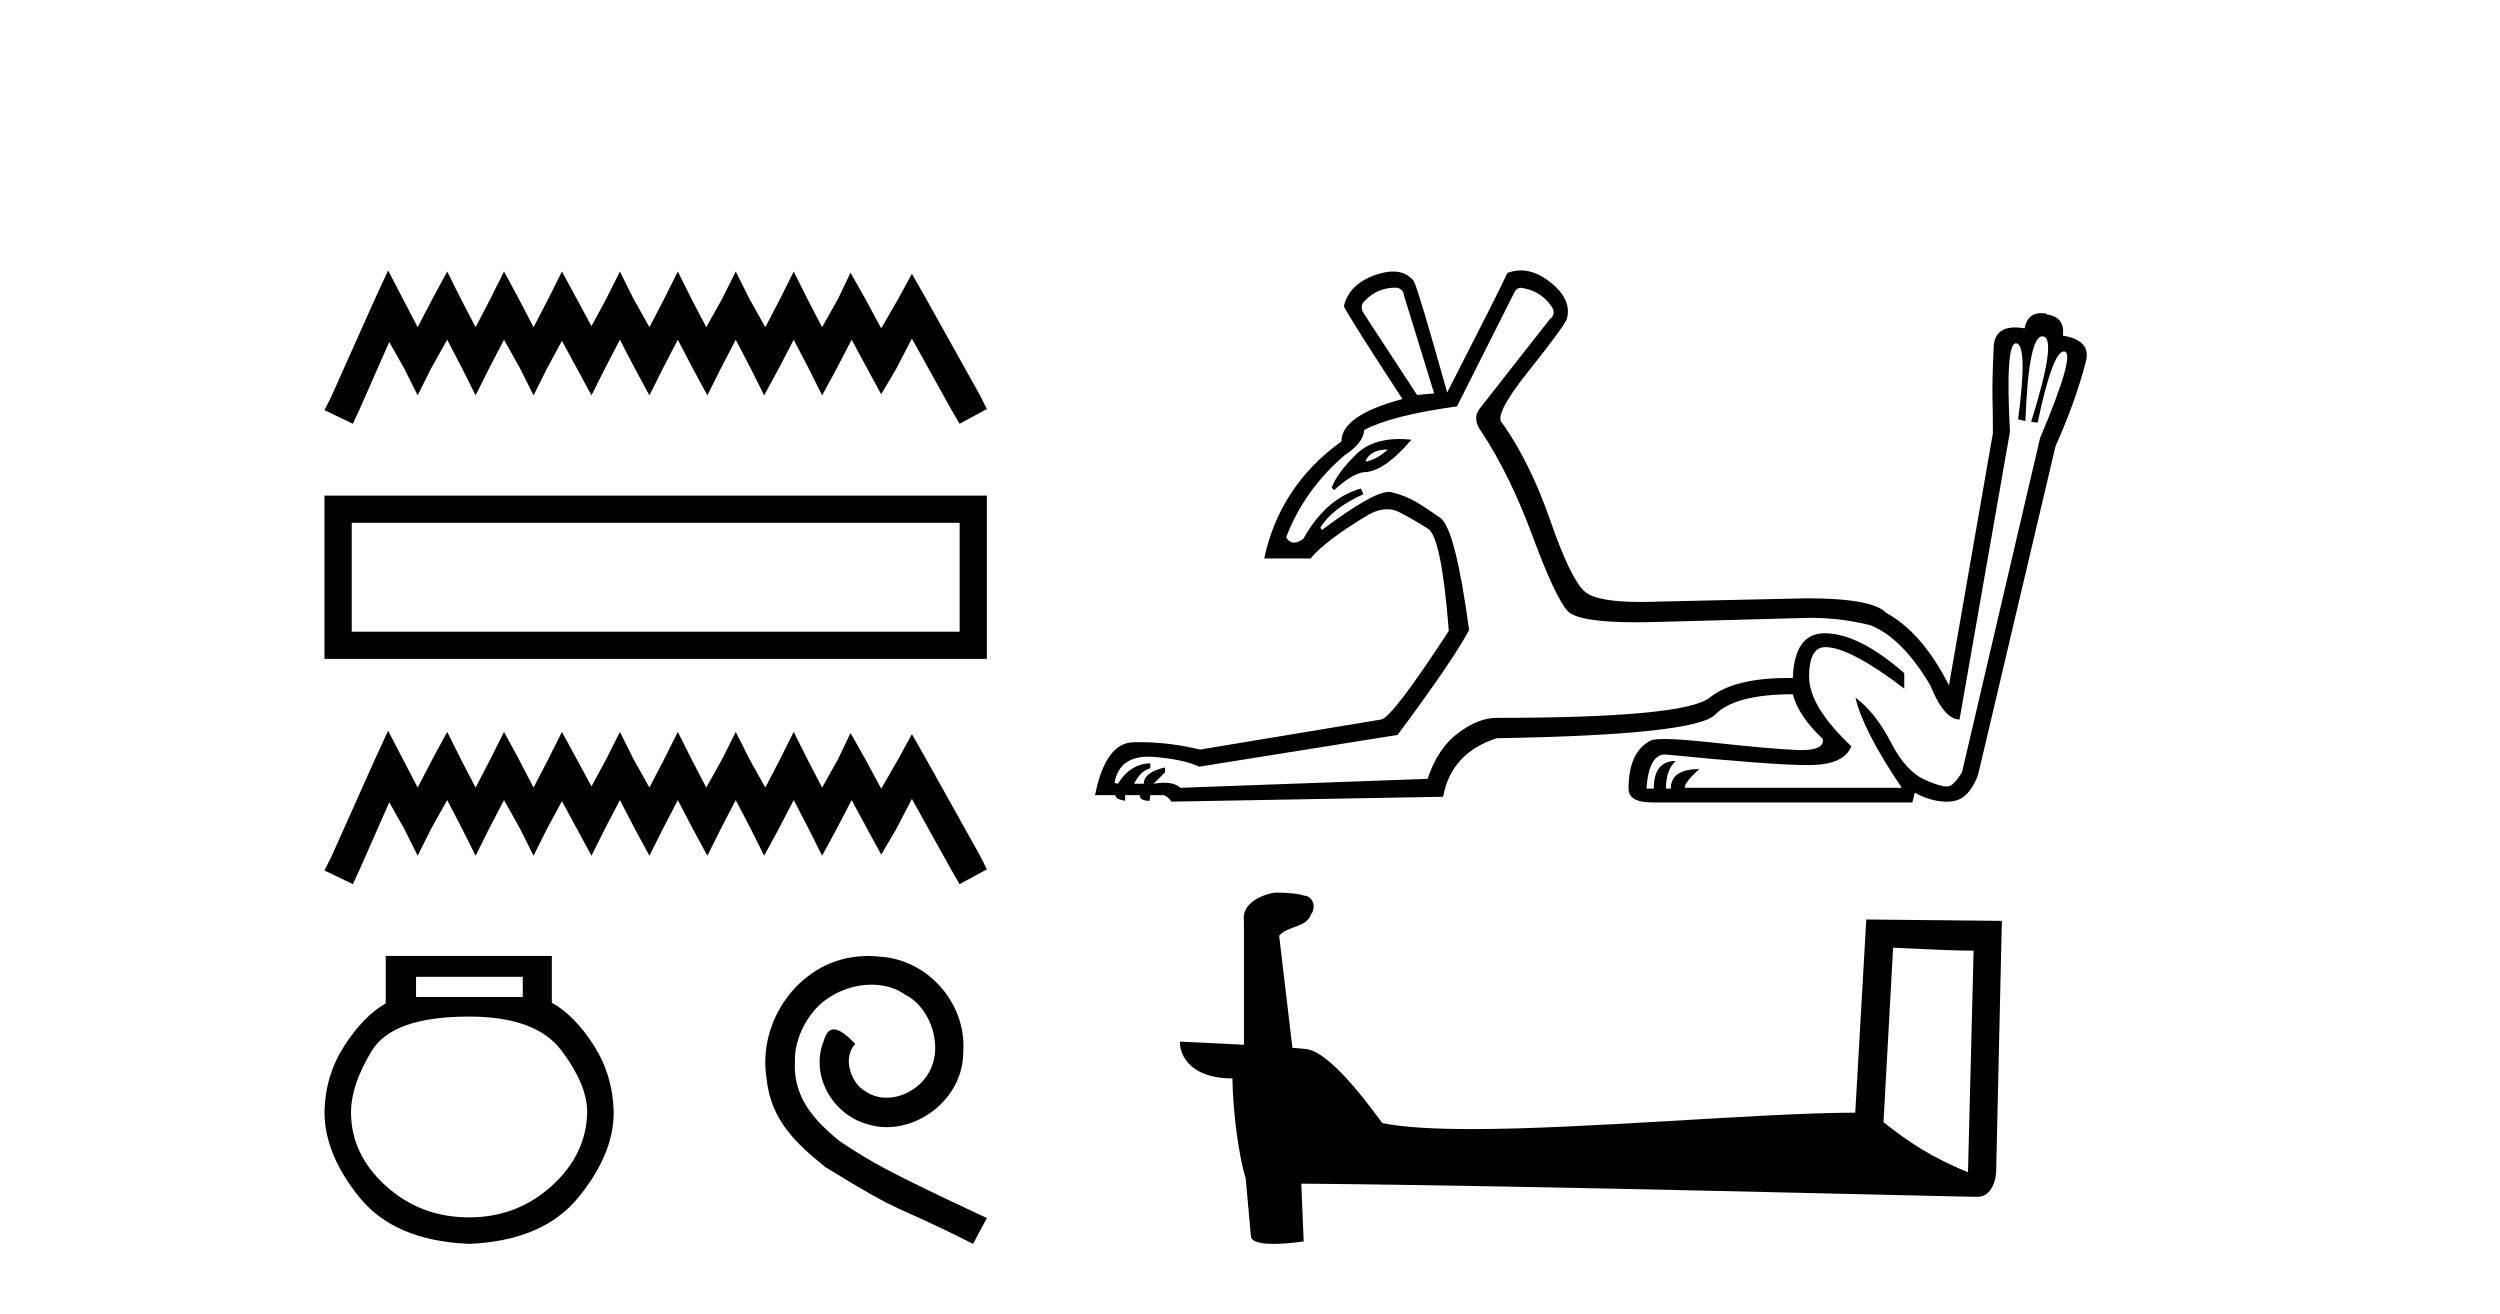 <?xml version='1.0' encoding='UTF-8' standalone='yes'?><svg xmlns='http://www.w3.org/2000/svg' xmlns:xlink='http://www.w3.org/1999/xlink' width='78.0' height='41.0' ><path d='M 12.109 8.437 L 11.684 9.358 L 10.337 12.371 L 10.124 12.797 L 11.01 13.222 L 11.223 12.761 L 12.145 10.67 L 12.606 11.485 L 13.031 12.336 L 13.456 11.485 L 13.953 10.599 L 14.413 11.485 L 14.839 12.336 L 15.264 11.485 L 15.725 10.599 L 16.221 11.485 L 16.647 12.336 L 17.072 11.485 L 17.533 10.635 L 17.994 11.485 L 18.454 12.336 L 18.88 11.485 L 19.341 10.599 L 19.801 11.485 L 20.262 12.336 L 20.688 11.485 L 21.148 10.599 L 21.609 11.485 L 22.07 12.336 L 22.495 11.485 L 22.956 10.599 L 23.417 11.485 L 23.842 12.336 L 24.303 11.485 L 24.764 10.599 L 25.225 11.485 L 25.65 12.336 L 26.111 11.485 L 26.572 10.599 L 27.068 11.521 L 27.494 12.301 L 27.954 11.521 L 28.451 10.564 L 29.691 12.797 L 29.939 13.222 L 30.79 12.761 L 30.577 12.336 L 28.876 9.288 L 28.451 8.543 L 28.025 9.323 L 27.494 10.245 L 26.997 9.323 L 26.536 8.508 L 26.147 9.323 L 25.65 10.209 L 25.189 9.323 L 24.764 8.472 L 24.339 9.323 L 23.878 10.209 L 23.382 9.323 L 22.956 8.472 L 22.531 9.323 L 22.035 10.209 L 21.574 9.323 L 21.148 8.472 L 20.723 9.323 L 20.262 10.209 L 19.766 9.323 L 19.341 8.472 L 18.915 9.323 L 18.454 10.174 L 17.994 9.323 L 17.533 8.472 L 17.107 9.323 L 16.647 10.209 L 16.186 9.323 L 15.725 8.472 L 15.3 9.323 L 14.839 10.209 L 14.378 9.323 L 13.953 8.472 L 13.492 9.323 L 13.031 10.209 L 12.57 9.323 L 12.109 8.437 Z' style='fill:#000000;stroke:none' /><path d='M 10.124 15.463 L 10.124 20.558 L 30.79 20.558 L 30.79 15.463 L 10.124 15.463 M 29.941 16.312 L 29.941 19.709 L 10.974 19.709 L 10.974 16.312 L 29.941 16.312 Z' style='fill:#000000;stroke:none' /><path d='M 12.109 22.799 L 11.684 23.721 L 10.337 26.734 L 10.124 27.159 L 11.01 27.585 L 11.223 27.124 L 12.145 25.032 L 12.606 25.848 L 13.031 26.698 L 13.456 25.848 L 13.953 24.962 L 14.413 25.848 L 14.839 26.698 L 15.264 25.848 L 15.725 24.962 L 16.221 25.848 L 16.647 26.698 L 17.072 25.848 L 17.533 24.997 L 17.994 25.848 L 18.454 26.698 L 18.88 25.848 L 19.341 24.962 L 19.801 25.848 L 20.262 26.698 L 20.688 25.848 L 21.148 24.962 L 21.609 25.848 L 22.07 26.698 L 22.495 25.848 L 22.956 24.962 L 23.417 25.848 L 23.842 26.698 L 24.303 25.848 L 24.764 24.962 L 25.225 25.848 L 25.65 26.698 L 26.111 25.848 L 26.572 24.962 L 27.068 25.883 L 27.494 26.663 L 27.954 25.883 L 28.451 24.926 L 29.691 27.159 L 29.939 27.585 L 30.79 27.124 L 30.577 26.698 L 28.876 23.65 L 28.451 22.906 L 28.025 23.685 L 27.494 24.607 L 26.997 23.685 L 26.536 22.87 L 26.147 23.685 L 25.65 24.572 L 25.189 23.685 L 24.764 22.835 L 24.339 23.685 L 23.878 24.572 L 23.382 23.685 L 22.956 22.835 L 22.531 23.685 L 22.035 24.572 L 21.574 23.685 L 21.148 22.835 L 20.723 23.685 L 20.262 24.572 L 19.766 23.685 L 19.341 22.835 L 18.915 23.685 L 18.454 24.536 L 17.994 23.685 L 17.533 22.835 L 17.107 23.685 L 16.647 24.572 L 16.186 23.685 L 15.725 22.835 L 15.3 23.685 L 14.839 24.572 L 14.378 23.685 L 13.953 22.835 L 13.492 23.685 L 13.031 24.572 L 12.57 23.685 L 12.109 22.799 Z' style='fill:#000000;stroke:none' /><path d='M 16.31 30.476 L 16.31 31.106 L 12.981 31.106 L 12.981 30.476 ZM 14.636 31.717 Q 16.724 31.717 17.522 32.781 Q 18.32 33.845 18.32 34.692 Q 18.3 36.012 17.217 36.997 Q 16.133 37.982 14.636 37.982 Q 13.119 37.982 12.035 36.997 Q 10.952 36.012 10.952 34.711 Q 10.952 33.845 11.602 32.781 Q 12.252 31.717 14.636 31.717 ZM 12.035 29.825 L 12.035 31.303 Q 11.326 31.717 10.735 32.643 Q 10.144 33.569 10.124 34.692 Q 10.124 36.012 11.218 37.361 Q 12.311 38.711 14.636 38.809 Q 16.941 38.711 18.044 37.361 Q 19.147 36.012 19.147 34.711 Q 19.128 33.569 18.537 32.633 Q 17.946 31.697 17.217 31.283 L 17.217 29.825 Z' style='fill:#000000;stroke:none' /><path d='M 27.092 29.825 C 26.967 29.825 26.843 29.837 26.718 29.848 C 24.914 30.041 23.633 31.867 23.916 33.637 C 24.041 34.953 24.858 35.69 25.754 36.416 C 28.419 38.049 27.671 37.448 30.359 38.809 L 30.79 38.004 C 27.591 36.507 27.206 36.268 26.207 35.611 C 25.391 34.953 24.744 34.227 24.801 33.126 C 24.778 32.366 25.232 31.584 25.742 31.209 C 26.151 30.903 26.673 30.722 27.183 30.722 C 27.569 30.722 27.932 30.812 28.249 31.039 C 29.055 31.436 29.497 32.752 28.907 33.58 C 28.635 33.977 28.147 34.249 27.659 34.249 C 27.421 34.249 27.183 34.181 26.979 34.034 C 26.57 33.807 26.264 33.013 26.684 32.571 C 26.491 32.366 26.219 32.117 26.015 32.117 C 25.879 32.117 25.776 32.219 25.708 32.457 C 25.255 33.546 25.981 34.782 27.07 35.077 C 27.262 35.134 27.455 35.168 27.648 35.168 C 28.896 35.168 30.053 34.125 30.053 32.831 C 30.166 31.323 28.964 29.939 27.455 29.848 C 27.342 29.837 27.217 29.825 27.092 29.825 Z' style='fill:#000000;stroke:none' /><path d='M 43.553 8.974 Q 43.782 8.999 43.807 9.228 L 44.746 12.273 L 44.213 12.324 L 42.538 9.761 Q 42.412 9.532 42.589 9.38 Q 42.97 8.974 43.553 8.974 ZM 43.3 14.024 Q 42.97 14.328 42.615 14.404 L 42.615 14.354 Q 42.792 14.024 43.3 14.024 ZM 43.652 13.697 Q 42.789 13.697 42.297 14.189 Q 41.701 14.785 41.549 15.216 L 41.625 15.292 Q 42.183 14.785 42.538 14.734 Q 43.173 14.734 44.036 13.719 Q 43.835 13.697 43.652 13.697 ZM 47.456 8.98 Q 47.506 8.98 47.563 8.999 Q 48.095 9.101 48.425 9.583 Q 48.552 9.811 48.349 9.964 L 46.142 12.78 Q 45.939 13.085 46.218 13.465 Q 47.106 14.81 47.816 16.726 Q 48.527 18.642 48.907 19.06 Q 49.23 19.415 51.041 19.415 Q 51.371 19.415 51.749 19.403 L 51.775 19.403 L 56.469 19.276 Q 57.433 19.276 58.347 19.505 Q 59.336 19.885 60.225 21.382 Q 60.656 22.448 61.138 22.448 L 62.711 13.465 Q 62.562 10.711 62.899 10.711 Q 62.906 10.711 62.914 10.712 Q 63.269 10.776 62.965 13.085 L 63.193 13.136 Q 63.291 10.493 63.719 10.493 Q 63.735 10.493 63.752 10.497 Q 64.183 10.573 63.371 13.161 L 63.574 13.186 Q 64.043 10.964 64.392 10.964 Q 64.402 10.964 64.411 10.966 Q 64.767 11.029 63.65 13.668 L 61.214 24.097 Q 61.011 24.427 60.846 24.516 Q 60.805 24.538 60.736 24.538 Q 60.529 24.538 60.072 24.338 Q 59.463 24.072 58.994 23.158 Q 58.524 22.245 57.89 21.763 L 57.89 21.763 Q 58.118 22.778 59.336 24.579 L 52.561 24.579 Q 52.561 24.402 53.018 23.996 Q 52.13 23.996 52.13 24.605 L 51.978 24.605 Q 51.978 24.021 52.282 23.742 Q 51.597 23.742 51.597 24.605 L 51.369 24.605 Q 51.445 23.539 51.952 23.539 Q 55.315 23.871 56.402 23.871 Q 56.479 23.871 56.545 23.869 Q 57.535 23.844 57.763 23.285 Q 56.444 22.042 56.444 21.116 Q 56.444 20.19 56.951 20.19 Q 57.712 20.19 59.413 21.484 L 59.413 21.002 Q 57.992 19.758 56.926 19.758 Q 55.987 19.758 55.936 21.154 Q 55.867 21.153 55.799 21.153 Q 54.104 21.153 53.348 21.763 Q 52.561 22.397 46.7 22.397 Q 46.116 22.397 45.482 22.879 Q 44.848 23.361 44.543 24.3 L 36.829 24.579 Q 36.654 24.421 36.32 24.421 Q 36.171 24.421 35.992 24.453 L 36.347 24.097 L 36.347 23.945 Q 35.687 24.097 35.687 24.453 L 35.383 24.453 Q 35.586 24.047 35.89 23.97 L 35.89 23.818 Q 35.281 23.818 34.875 24.453 L 34.774 24.427 Q 34.914 23.609 35.829 23.609 Q 35.908 23.609 35.992 23.615 Q 36.931 23.691 37.413 23.92 L 43.604 22.93 Q 45.304 20.646 45.837 19.657 Q 45.406 16.485 44.936 16.155 Q 44.467 15.825 44.162 15.648 Q 43.858 15.47 43.414 15.356 Q 43.378 15.347 43.333 15.347 Q 42.83 15.347 41.244 16.536 L 41.194 16.46 Q 41.574 15.851 42.538 15.419 L 42.462 15.242 Q 41.371 15.546 40.661 16.815 Q 40.499 16.93 40.375 16.93 Q 40.225 16.93 40.128 16.764 Q 40.686 15.292 41.955 14.201 Q 42.538 13.821 42.564 13.415 Q 43.427 12.958 45.457 12.679 L 47.233 9.152 Q 47.309 8.98 47.456 8.98 ZM 47.451 8.437 Q 47.239 8.437 47.03 8.517 Q 46.852 8.923 45.152 12.247 Q 44.264 9.076 44.112 8.771 Q 43.875 8.471 43.465 8.471 Q 43.217 8.471 42.906 8.581 Q 42.082 8.873 41.929 9.558 Q 42.132 9.964 43.756 12.45 Q 41.853 12.958 41.853 13.77 Q 39.925 15.165 39.443 17.424 L 40.889 17.424 Q 41.143 17.119 41.625 16.764 Q 42.107 16.409 42.665 16.079 Q 42.988 15.888 43.277 15.888 Q 43.487 15.888 43.68 15.99 Q 44.137 16.231 44.556 16.498 Q 44.974 16.764 45.203 19.682 Q 43.452 22.372 43.097 22.448 L 37.438 23.387 Q 36.492 23.156 35.568 23.156 Q 35.475 23.156 35.383 23.158 Q 34.495 23.158 34.165 24.808 L 34.799 24.808 Q 34.799 24.935 35.104 24.985 L 35.104 24.808 L 35.56 24.808 Q 35.56 24.985 35.865 24.985 L 35.89 24.808 L 36.296 24.808 Q 36.423 24.833 36.55 25.011 L 45.025 24.859 Q 45.279 23.488 46.7 23.032 Q 52.891 22.93 53.513 22.296 Q 54.135 21.661 55.936 21.661 Q 56.114 22.346 56.875 23.057 Q 56.921 23.403 56.212 23.403 Q 56.142 23.403 56.063 23.4 Q 55.2 23.361 53.462 23.171 Q 52.419 23.057 51.92 23.057 Q 51.587 23.057 51.496 23.108 Q 50.811 23.463 50.811 24.605 Q 50.811 25.036 51.546 25.036 L 59.666 25.036 L 59.742 24.732 Q 60.199 24.985 60.656 25.011 Q 60.697 25.013 60.737 25.013 Q 61.135 25.013 61.354 24.782 Q 61.595 24.529 61.722 24.148 L 64.132 13.922 Q 64.767 12.501 65.071 11.309 Q 65.274 10.623 64.361 10.471 Q 64.437 9.888 63.853 9.811 L 63.853 9.786 Q 63.763 9.77 63.685 9.77 Q 63.254 9.77 63.168 10.243 Q 63.007 10.216 62.872 10.216 Q 62.246 10.216 62.204 10.801 Q 62.153 11.892 62.166 12.4 Q 62.178 12.907 62.178 13.516 L 60.808 21.382 Q 59.971 19.733 58.854 19.124 Q 58.423 18.667 56.368 18.667 L 51.775 18.769 Q 51.462 18.781 51.189 18.781 Q 49.823 18.781 49.453 18.464 Q 49.009 18.084 48.375 16.257 Q 47.74 14.43 46.878 13.212 Q 46.573 12.983 47.664 11.613 Q 48.755 10.243 48.882 9.964 Q 49.06 9.355 48.375 8.809 Q 47.907 8.437 47.451 8.437 Z' style='fill:#000000;stroke:none' /><path d='M 59.065 29.569 C 60.39 29.634 61.121 29.66 61.435 29.66 C 61.499 29.66 61.546 29.659 61.577 29.657 L 61.577 29.657 L 61.401 36.574 C 60.264 36.111 59.563 35.642 58.765 35.012 L 59.065 29.569 ZM 39.834 27.849 C 39.796 27.849 39.768 27.85 39.756 27.851 C 39.318 27.932 38.735 28.198 38.811 28.736 C 38.811 30.023 38.811 31.31 38.811 32.596 C 37.954 32.551 37.073 32.512 36.811 32.499 L 36.811 32.499 C 36.811 32.984 37.203 33.648 38.452 33.648 C 38.466 34.742 38.657 36.082 38.863 36.766 C 38.864 36.765 38.865 36.765 38.866 36.764 L 39.027 38.557 C 39.027 38.755 39.367 38.809 39.738 38.809 C 40.184 38.809 40.675 38.731 40.675 38.731 L 40.6 36.93 L 40.6 36.93 C 47.629 36.985 61.043 37.341 61.708 37.341 C 62.052 37.341 62.282 36.972 62.282 36.459 L 62.458 28.731 L 58.228 28.688 L 57.884 34.715 C 54.819 34.724 49.523 35.227 45.923 35.227 C 44.779 35.227 43.806 35.177 43.131 35.043 C 42.994 34.879 41.673 32.953 40.832 32.745 C 40.766 32.728 40.569 32.71 40.323 32.691 C 40.186 31.526 40.048 30.361 39.91 29.197 C 40.174 28.873 40.758 28.961 40.913 28.512 C 41.072 28.301 40.964 27.949 40.676 27.941 C 40.493 27.868 40.027 27.849 39.834 27.849 Z' style='fill:#000000;stroke:none' /></svg>